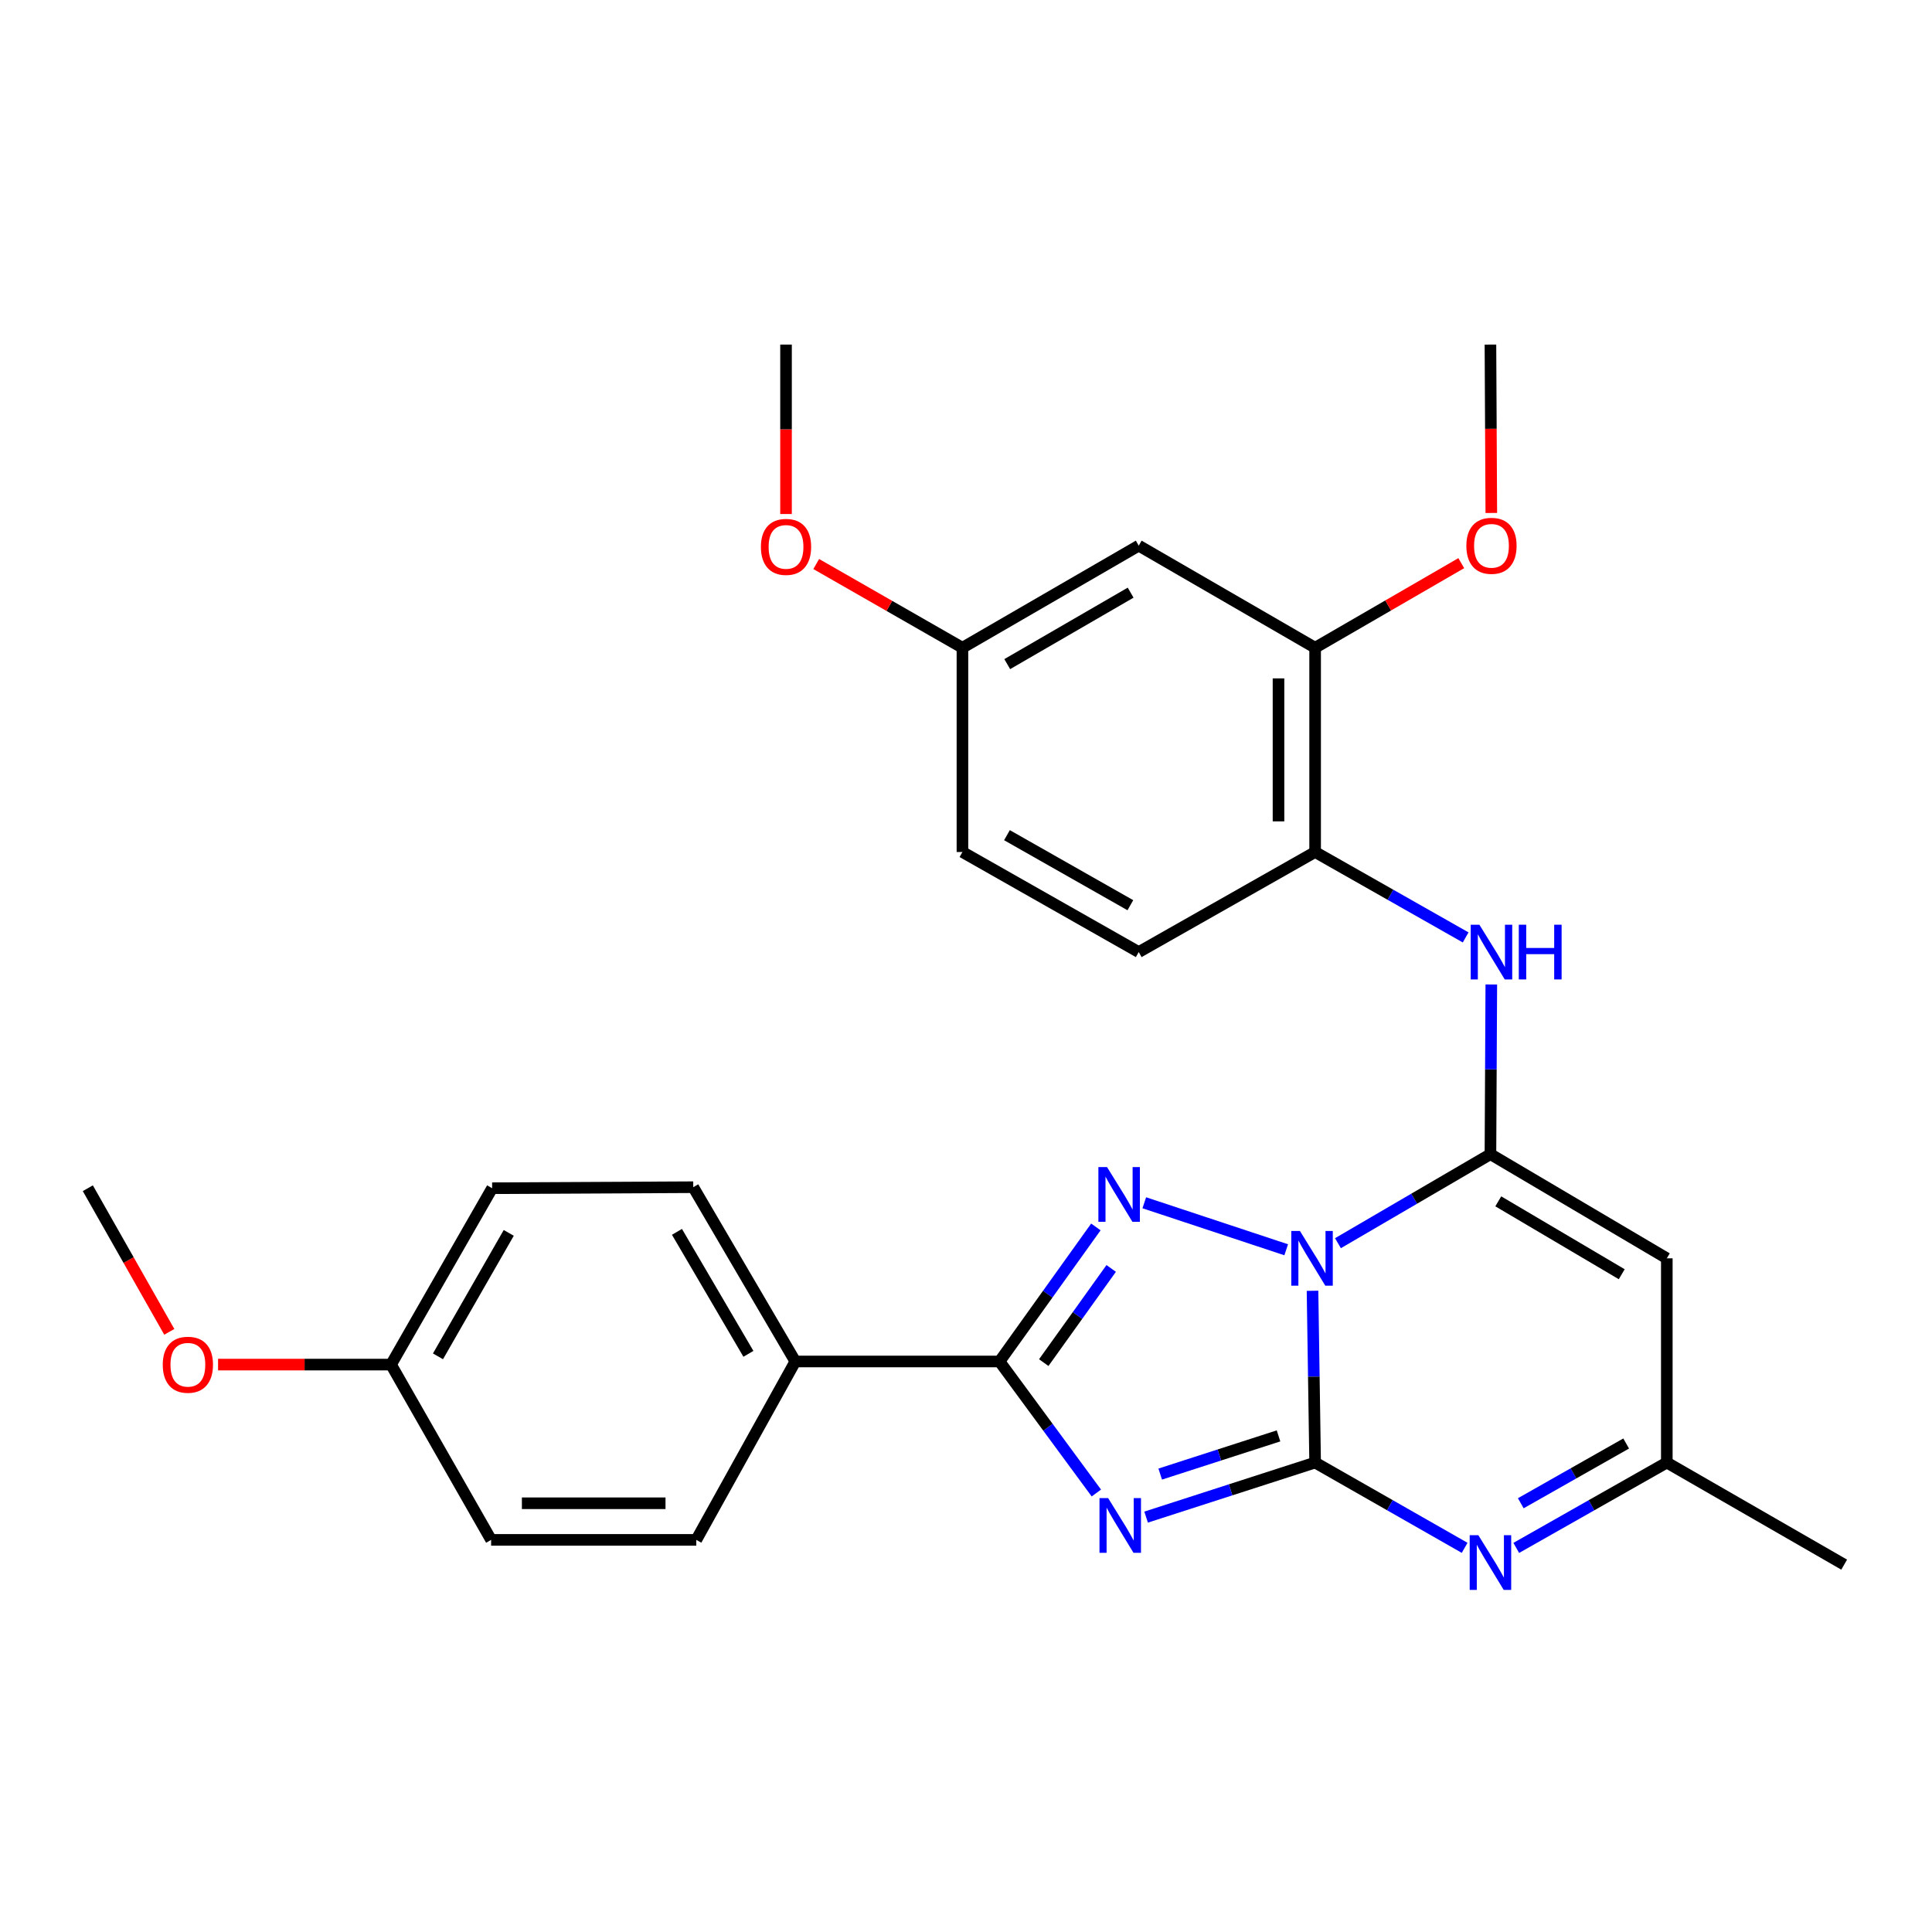 <?xml version='1.0' encoding='iso-8859-1'?>
<svg version='1.1' baseProfile='full'
              xmlns='http://www.w3.org/2000/svg'
                      xmlns:rdkit='http://www.rdkit.org/xml'
                      xmlns:xlink='http://www.w3.org/1999/xlink'
                  xml:space='preserve'
width='1000px' height='1000px' viewBox='0 0 1000 1000'>
<!-- END OF HEADER -->
<rect style='opacity:1.0;fill:#FFFFFF;stroke:none' width='1000' height='1000' x='0' y='0'> </rect>
<path class='bond-0' d='M 679.36,668.111 L 680.033,712.563' style='fill:none;fill-rule:evenodd;stroke:#0000FF;stroke-width:6px;stroke-linecap:butt;stroke-linejoin:miter;stroke-opacity:1' />
<path class='bond-0' d='M 680.033,712.563 L 680.706,757.014' style='fill:none;fill-rule:evenodd;stroke:#000000;stroke-width:6px;stroke-linecap:butt;stroke-linejoin:miter;stroke-opacity:1' />
<path class='bond-2' d='M 692.519,643.478 L 731.984,620.439' style='fill:none;fill-rule:evenodd;stroke:#0000FF;stroke-width:6px;stroke-linecap:butt;stroke-linejoin:miter;stroke-opacity:1' />
<path class='bond-2' d='M 731.984,620.439 L 771.449,597.401' style='fill:none;fill-rule:evenodd;stroke:#000000;stroke-width:6px;stroke-linecap:butt;stroke-linejoin:miter;stroke-opacity:1' />
<path class='bond-3' d='M 665.736,646.88 L 592.282,622.553' style='fill:none;fill-rule:evenodd;stroke:#0000FF;stroke-width:6px;stroke-linecap:butt;stroke-linejoin:miter;stroke-opacity:1' />
<path class='bond-1' d='M 680.706,757.014 L 636.965,771.134' style='fill:none;fill-rule:evenodd;stroke:#000000;stroke-width:6px;stroke-linecap:butt;stroke-linejoin:miter;stroke-opacity:1' />
<path class='bond-1' d='M 636.965,771.134 L 593.223,785.253' style='fill:none;fill-rule:evenodd;stroke:#0000FF;stroke-width:6px;stroke-linecap:butt;stroke-linejoin:miter;stroke-opacity:1' />
<path class='bond-1' d='M 661.761,743.212 L 631.142,753.095' style='fill:none;fill-rule:evenodd;stroke:#000000;stroke-width:6px;stroke-linecap:butt;stroke-linejoin:miter;stroke-opacity:1' />
<path class='bond-1' d='M 631.142,753.095 L 600.523,762.979' style='fill:none;fill-rule:evenodd;stroke:#0000FF;stroke-width:6px;stroke-linecap:butt;stroke-linejoin:miter;stroke-opacity:1' />
<path class='bond-5' d='M 680.706,757.014 L 719.402,779.086' style='fill:none;fill-rule:evenodd;stroke:#000000;stroke-width:6px;stroke-linecap:butt;stroke-linejoin:miter;stroke-opacity:1' />
<path class='bond-5' d='M 719.402,779.086 L 758.097,801.157' style='fill:none;fill-rule:evenodd;stroke:#0000FF;stroke-width:6px;stroke-linecap:butt;stroke-linejoin:miter;stroke-opacity:1' />
<path class='bond-28' d='M 567.47,772.78 L 542.412,738.739' style='fill:none;fill-rule:evenodd;stroke:#0000FF;stroke-width:6px;stroke-linecap:butt;stroke-linejoin:miter;stroke-opacity:1' />
<path class='bond-28' d='M 542.412,738.739 L 517.355,704.698' style='fill:none;fill-rule:evenodd;stroke:#000000;stroke-width:6px;stroke-linecap:butt;stroke-linejoin:miter;stroke-opacity:1' />
<path class='bond-6' d='M 771.449,597.401 L 862.739,651.308' style='fill:none;fill-rule:evenodd;stroke:#000000;stroke-width:6px;stroke-linecap:butt;stroke-linejoin:miter;stroke-opacity:1' />
<path class='bond-6' d='M 775.504,621.809 L 839.408,659.544' style='fill:none;fill-rule:evenodd;stroke:#000000;stroke-width:6px;stroke-linecap:butt;stroke-linejoin:miter;stroke-opacity:1' />
<path class='bond-7' d='M 771.449,597.401 L 771.674,553.483' style='fill:none;fill-rule:evenodd;stroke:#000000;stroke-width:6px;stroke-linecap:butt;stroke-linejoin:miter;stroke-opacity:1' />
<path class='bond-7' d='M 771.674,553.483 L 771.9,509.565' style='fill:none;fill-rule:evenodd;stroke:#0000FF;stroke-width:6px;stroke-linecap:butt;stroke-linejoin:miter;stroke-opacity:1' />
<path class='bond-4' d='M 567.221,635.06 L 542.288,669.879' style='fill:none;fill-rule:evenodd;stroke:#0000FF;stroke-width:6px;stroke-linecap:butt;stroke-linejoin:miter;stroke-opacity:1' />
<path class='bond-4' d='M 542.288,669.879 L 517.355,704.698' style='fill:none;fill-rule:evenodd;stroke:#000000;stroke-width:6px;stroke-linecap:butt;stroke-linejoin:miter;stroke-opacity:1' />
<path class='bond-4' d='M 575.152,656.541 L 557.699,680.915' style='fill:none;fill-rule:evenodd;stroke:#0000FF;stroke-width:6px;stroke-linecap:butt;stroke-linejoin:miter;stroke-opacity:1' />
<path class='bond-4' d='M 557.699,680.915 L 540.246,705.288' style='fill:none;fill-rule:evenodd;stroke:#000000;stroke-width:6px;stroke-linecap:butt;stroke-linejoin:miter;stroke-opacity:1' />
<path class='bond-11' d='M 517.355,704.698 L 411.658,704.698' style='fill:none;fill-rule:evenodd;stroke:#000000;stroke-width:6px;stroke-linecap:butt;stroke-linejoin:miter;stroke-opacity:1' />
<path class='bond-29' d='M 784.812,801.196 L 823.776,779.105' style='fill:none;fill-rule:evenodd;stroke:#0000FF;stroke-width:6px;stroke-linecap:butt;stroke-linejoin:miter;stroke-opacity:1' />
<path class='bond-29' d='M 823.776,779.105 L 862.739,757.014' style='fill:none;fill-rule:evenodd;stroke:#000000;stroke-width:6px;stroke-linecap:butt;stroke-linejoin:miter;stroke-opacity:1' />
<path class='bond-29' d='M 787.153,778.079 L 814.427,762.616' style='fill:none;fill-rule:evenodd;stroke:#0000FF;stroke-width:6px;stroke-linecap:butt;stroke-linejoin:miter;stroke-opacity:1' />
<path class='bond-29' d='M 814.427,762.616 L 841.701,747.152' style='fill:none;fill-rule:evenodd;stroke:#000000;stroke-width:6px;stroke-linecap:butt;stroke-linejoin:miter;stroke-opacity:1' />
<path class='bond-8' d='M 862.739,651.308 L 862.739,757.014' style='fill:none;fill-rule:evenodd;stroke:#000000;stroke-width:6px;stroke-linecap:butt;stroke-linejoin:miter;stroke-opacity:1' />
<path class='bond-9' d='M 758.622,485.207 L 719.664,463.104' style='fill:none;fill-rule:evenodd;stroke:#0000FF;stroke-width:6px;stroke-linecap:butt;stroke-linejoin:miter;stroke-opacity:1' />
<path class='bond-9' d='M 719.664,463.104 L 680.706,441' style='fill:none;fill-rule:evenodd;stroke:#000000;stroke-width:6px;stroke-linecap:butt;stroke-linejoin:miter;stroke-opacity:1' />
<path class='bond-24' d='M 862.739,757.014 L 954.545,809.857' style='fill:none;fill-rule:evenodd;stroke:#000000;stroke-width:6px;stroke-linecap:butt;stroke-linejoin:miter;stroke-opacity:1' />
<path class='bond-10' d='M 680.706,441 L 680.706,335.272' style='fill:none;fill-rule:evenodd;stroke:#000000;stroke-width:6px;stroke-linecap:butt;stroke-linejoin:miter;stroke-opacity:1' />
<path class='bond-10' d='M 661.751,425.141 L 661.751,351.131' style='fill:none;fill-rule:evenodd;stroke:#000000;stroke-width:6px;stroke-linecap:butt;stroke-linejoin:miter;stroke-opacity:1' />
<path class='bond-13' d='M 680.706,441 L 589.405,492.79' style='fill:none;fill-rule:evenodd;stroke:#000000;stroke-width:6px;stroke-linecap:butt;stroke-linejoin:miter;stroke-opacity:1' />
<path class='bond-12' d='M 680.706,335.272 L 589.405,282.429' style='fill:none;fill-rule:evenodd;stroke:#000000;stroke-width:6px;stroke-linecap:butt;stroke-linejoin:miter;stroke-opacity:1' />
<path class='bond-19' d='M 680.706,335.272 L 718.528,313.377' style='fill:none;fill-rule:evenodd;stroke:#000000;stroke-width:6px;stroke-linecap:butt;stroke-linejoin:miter;stroke-opacity:1' />
<path class='bond-19' d='M 718.528,313.377 L 756.349,291.481' style='fill:none;fill-rule:evenodd;stroke:#FF0000;stroke-width:6px;stroke-linecap:butt;stroke-linejoin:miter;stroke-opacity:1' />
<path class='bond-14' d='M 411.658,704.698 L 358.826,614.492' style='fill:none;fill-rule:evenodd;stroke:#000000;stroke-width:6px;stroke-linecap:butt;stroke-linejoin:miter;stroke-opacity:1' />
<path class='bond-14' d='M 387.377,700.747 L 350.394,637.603' style='fill:none;fill-rule:evenodd;stroke:#000000;stroke-width:6px;stroke-linecap:butt;stroke-linejoin:miter;stroke-opacity:1' />
<path class='bond-15' d='M 411.658,704.698 L 360.395,797.041' style='fill:none;fill-rule:evenodd;stroke:#000000;stroke-width:6px;stroke-linecap:butt;stroke-linejoin:miter;stroke-opacity:1' />
<path class='bond-31' d='M 589.405,282.429 L 498.157,335.272' style='fill:none;fill-rule:evenodd;stroke:#000000;stroke-width:6px;stroke-linecap:butt;stroke-linejoin:miter;stroke-opacity:1' />
<path class='bond-31' d='M 585.217,306.759 L 521.344,343.749' style='fill:none;fill-rule:evenodd;stroke:#000000;stroke-width:6px;stroke-linecap:butt;stroke-linejoin:miter;stroke-opacity:1' />
<path class='bond-18' d='M 589.405,492.79 L 498.157,441' style='fill:none;fill-rule:evenodd;stroke:#000000;stroke-width:6px;stroke-linecap:butt;stroke-linejoin:miter;stroke-opacity:1' />
<path class='bond-18' d='M 585.075,468.536 L 521.201,432.283' style='fill:none;fill-rule:evenodd;stroke:#000000;stroke-width:6px;stroke-linecap:butt;stroke-linejoin:miter;stroke-opacity:1' />
<path class='bond-21' d='M 358.826,614.492 L 254.73,615.019' style='fill:none;fill-rule:evenodd;stroke:#000000;stroke-width:6px;stroke-linecap:butt;stroke-linejoin:miter;stroke-opacity:1' />
<path class='bond-20' d='M 360.395,797.041 L 254.204,797.041' style='fill:none;fill-rule:evenodd;stroke:#000000;stroke-width:6px;stroke-linecap:butt;stroke-linejoin:miter;stroke-opacity:1' />
<path class='bond-20' d='M 344.466,778.086 L 270.133,778.086' style='fill:none;fill-rule:evenodd;stroke:#000000;stroke-width:6px;stroke-linecap:butt;stroke-linejoin:miter;stroke-opacity:1' />
<path class='bond-16' d='M 498.157,335.272 L 498.157,441' style='fill:none;fill-rule:evenodd;stroke:#000000;stroke-width:6px;stroke-linecap:butt;stroke-linejoin:miter;stroke-opacity:1' />
<path class='bond-22' d='M 498.157,335.272 L 460.317,313.605' style='fill:none;fill-rule:evenodd;stroke:#000000;stroke-width:6px;stroke-linecap:butt;stroke-linejoin:miter;stroke-opacity:1' />
<path class='bond-22' d='M 460.317,313.605 L 422.476,291.937' style='fill:none;fill-rule:evenodd;stroke:#FF0000;stroke-width:6px;stroke-linecap:butt;stroke-linejoin:miter;stroke-opacity:1' />
<path class='bond-17' d='M 202.404,706.309 L 254.204,797.041' style='fill:none;fill-rule:evenodd;stroke:#000000;stroke-width:6px;stroke-linecap:butt;stroke-linejoin:miter;stroke-opacity:1' />
<path class='bond-23' d='M 202.404,706.309 L 157.638,706.309' style='fill:none;fill-rule:evenodd;stroke:#000000;stroke-width:6px;stroke-linecap:butt;stroke-linejoin:miter;stroke-opacity:1' />
<path class='bond-23' d='M 157.638,706.309 L 112.873,706.309' style='fill:none;fill-rule:evenodd;stroke:#FF0000;stroke-width:6px;stroke-linecap:butt;stroke-linejoin:miter;stroke-opacity:1' />
<path class='bond-30' d='M 202.404,706.309 L 254.73,615.019' style='fill:none;fill-rule:evenodd;stroke:#000000;stroke-width:6px;stroke-linecap:butt;stroke-linejoin:miter;stroke-opacity:1' />
<path class='bond-30' d='M 226.698,702.042 L 263.327,638.139' style='fill:none;fill-rule:evenodd;stroke:#000000;stroke-width:6px;stroke-linecap:butt;stroke-linejoin:miter;stroke-opacity:1' />
<path class='bond-25' d='M 771.899,265.507 L 771.674,221.931' style='fill:none;fill-rule:evenodd;stroke:#FF0000;stroke-width:6px;stroke-linecap:butt;stroke-linejoin:miter;stroke-opacity:1' />
<path class='bond-25' d='M 771.674,221.931 L 771.449,178.355' style='fill:none;fill-rule:evenodd;stroke:#000000;stroke-width:6px;stroke-linecap:butt;stroke-linejoin:miter;stroke-opacity:1' />
<path class='bond-27' d='M 406.846,266.051 L 406.846,222.203' style='fill:none;fill-rule:evenodd;stroke:#FF0000;stroke-width:6px;stroke-linecap:butt;stroke-linejoin:miter;stroke-opacity:1' />
<path class='bond-27' d='M 406.846,222.203 L 406.846,178.355' style='fill:none;fill-rule:evenodd;stroke:#000000;stroke-width:6px;stroke-linecap:butt;stroke-linejoin:miter;stroke-opacity:1' />
<path class='bond-26' d='M 87.632,689.365 L 66.543,652.192' style='fill:none;fill-rule:evenodd;stroke:#FF0000;stroke-width:6px;stroke-linecap:butt;stroke-linejoin:miter;stroke-opacity:1' />
<path class='bond-26' d='M 66.543,652.192 L 45.455,615.019' style='fill:none;fill-rule:evenodd;stroke:#000000;stroke-width:6px;stroke-linecap:butt;stroke-linejoin:miter;stroke-opacity:1' />
<path  class='atom-0' d='M 672.845 637.148
L 682.125 652.148
Q 683.045 653.628, 684.525 656.308
Q 686.005 658.988, 686.085 659.148
L 686.085 637.148
L 689.845 637.148
L 689.845 665.468
L 685.965 665.468
L 676.005 649.068
Q 674.845 647.148, 673.605 644.948
Q 672.405 642.748, 672.045 642.068
L 672.045 665.468
L 668.365 665.468
L 668.365 637.148
L 672.845 637.148
' fill='#0000FF'/>
<path  class='atom-2' d='M 573.573 775.415
L 582.853 790.415
Q 583.773 791.895, 585.253 794.575
Q 586.733 797.255, 586.813 797.415
L 586.813 775.415
L 590.573 775.415
L 590.573 803.735
L 586.693 803.735
L 576.733 787.335
Q 575.573 785.415, 574.333 783.215
Q 573.133 781.015, 572.773 780.335
L 572.773 803.735
L 569.093 803.735
L 569.093 775.415
L 573.573 775.415
' fill='#0000FF'/>
<path  class='atom-4' d='M 573.004 604.081
L 582.284 619.081
Q 583.204 620.561, 584.684 623.241
Q 586.164 625.921, 586.244 626.081
L 586.244 604.081
L 590.004 604.081
L 590.004 632.401
L 586.124 632.401
L 576.164 616.001
Q 575.004 614.081, 573.764 611.881
Q 572.564 609.681, 572.204 609.001
L 572.204 632.401
L 568.524 632.401
L 568.524 604.081
L 573.004 604.081
' fill='#0000FF'/>
<path  class='atom-6' d='M 765.189 794.613
L 774.469 809.613
Q 775.389 811.093, 776.869 813.773
Q 778.349 816.453, 778.429 816.613
L 778.429 794.613
L 782.189 794.613
L 782.189 822.933
L 778.309 822.933
L 768.349 806.533
Q 767.189 804.613, 765.949 802.413
Q 764.749 800.213, 764.389 799.533
L 764.389 822.933
L 760.709 822.933
L 760.709 794.613
L 765.189 794.613
' fill='#0000FF'/>
<path  class='atom-8' d='M 765.726 478.63
L 775.006 493.63
Q 775.926 495.11, 777.406 497.79
Q 778.886 500.47, 778.966 500.63
L 778.966 478.63
L 782.726 478.63
L 782.726 506.95
L 778.846 506.95
L 768.886 490.55
Q 767.726 488.63, 766.486 486.43
Q 765.286 484.23, 764.926 483.55
L 764.926 506.95
L 761.246 506.95
L 761.246 478.63
L 765.726 478.63
' fill='#0000FF'/>
<path  class='atom-8' d='M 786.126 478.63
L 789.966 478.63
L 789.966 490.67
L 804.446 490.67
L 804.446 478.63
L 808.286 478.63
L 808.286 506.95
L 804.446 506.95
L 804.446 493.87
L 789.966 493.87
L 789.966 506.95
L 786.126 506.95
L 786.126 478.63
' fill='#0000FF'/>
<path  class='atom-20' d='M 758.986 282.509
Q 758.986 275.709, 762.346 271.909
Q 765.706 268.109, 771.986 268.109
Q 778.266 268.109, 781.626 271.909
Q 784.986 275.709, 784.986 282.509
Q 784.986 289.389, 781.586 293.309
Q 778.186 297.189, 771.986 297.189
Q 765.746 297.189, 762.346 293.309
Q 758.986 289.429, 758.986 282.509
M 771.986 293.989
Q 776.306 293.989, 778.626 291.109
Q 780.986 288.189, 780.986 282.509
Q 780.986 276.949, 778.626 274.149
Q 776.306 271.309, 771.986 271.309
Q 767.666 271.309, 765.306 274.109
Q 762.986 276.909, 762.986 282.509
Q 762.986 288.229, 765.306 291.109
Q 767.666 293.989, 771.986 293.989
' fill='#FF0000'/>
<path  class='atom-23' d='M 393.846 283.067
Q 393.846 276.267, 397.206 272.467
Q 400.566 268.667, 406.846 268.667
Q 413.126 268.667, 416.486 272.467
Q 419.846 276.267, 419.846 283.067
Q 419.846 289.947, 416.446 293.867
Q 413.046 297.747, 406.846 297.747
Q 400.606 297.747, 397.206 293.867
Q 393.846 289.987, 393.846 283.067
M 406.846 294.547
Q 411.166 294.547, 413.486 291.667
Q 415.846 288.747, 415.846 283.067
Q 415.846 277.507, 413.486 274.707
Q 411.166 271.867, 406.846 271.867
Q 402.526 271.867, 400.166 274.667
Q 397.846 277.467, 397.846 283.067
Q 397.846 288.787, 400.166 291.667
Q 402.526 294.547, 406.846 294.547
' fill='#FF0000'/>
<path  class='atom-24' d='M 84.244 706.389
Q 84.244 699.589, 87.604 695.789
Q 90.964 691.989, 97.244 691.989
Q 103.524 691.989, 106.884 695.789
Q 110.244 699.589, 110.244 706.389
Q 110.244 713.269, 106.844 717.189
Q 103.444 721.069, 97.244 721.069
Q 91.004 721.069, 87.604 717.189
Q 84.244 713.309, 84.244 706.389
M 97.244 717.869
Q 101.564 717.869, 103.884 714.989
Q 106.244 712.069, 106.244 706.389
Q 106.244 700.829, 103.884 698.029
Q 101.564 695.189, 97.244 695.189
Q 92.924 695.189, 90.564 697.989
Q 88.244 700.789, 88.244 706.389
Q 88.244 712.109, 90.564 714.989
Q 92.924 717.869, 97.244 717.869
' fill='#FF0000'/>
</svg>

